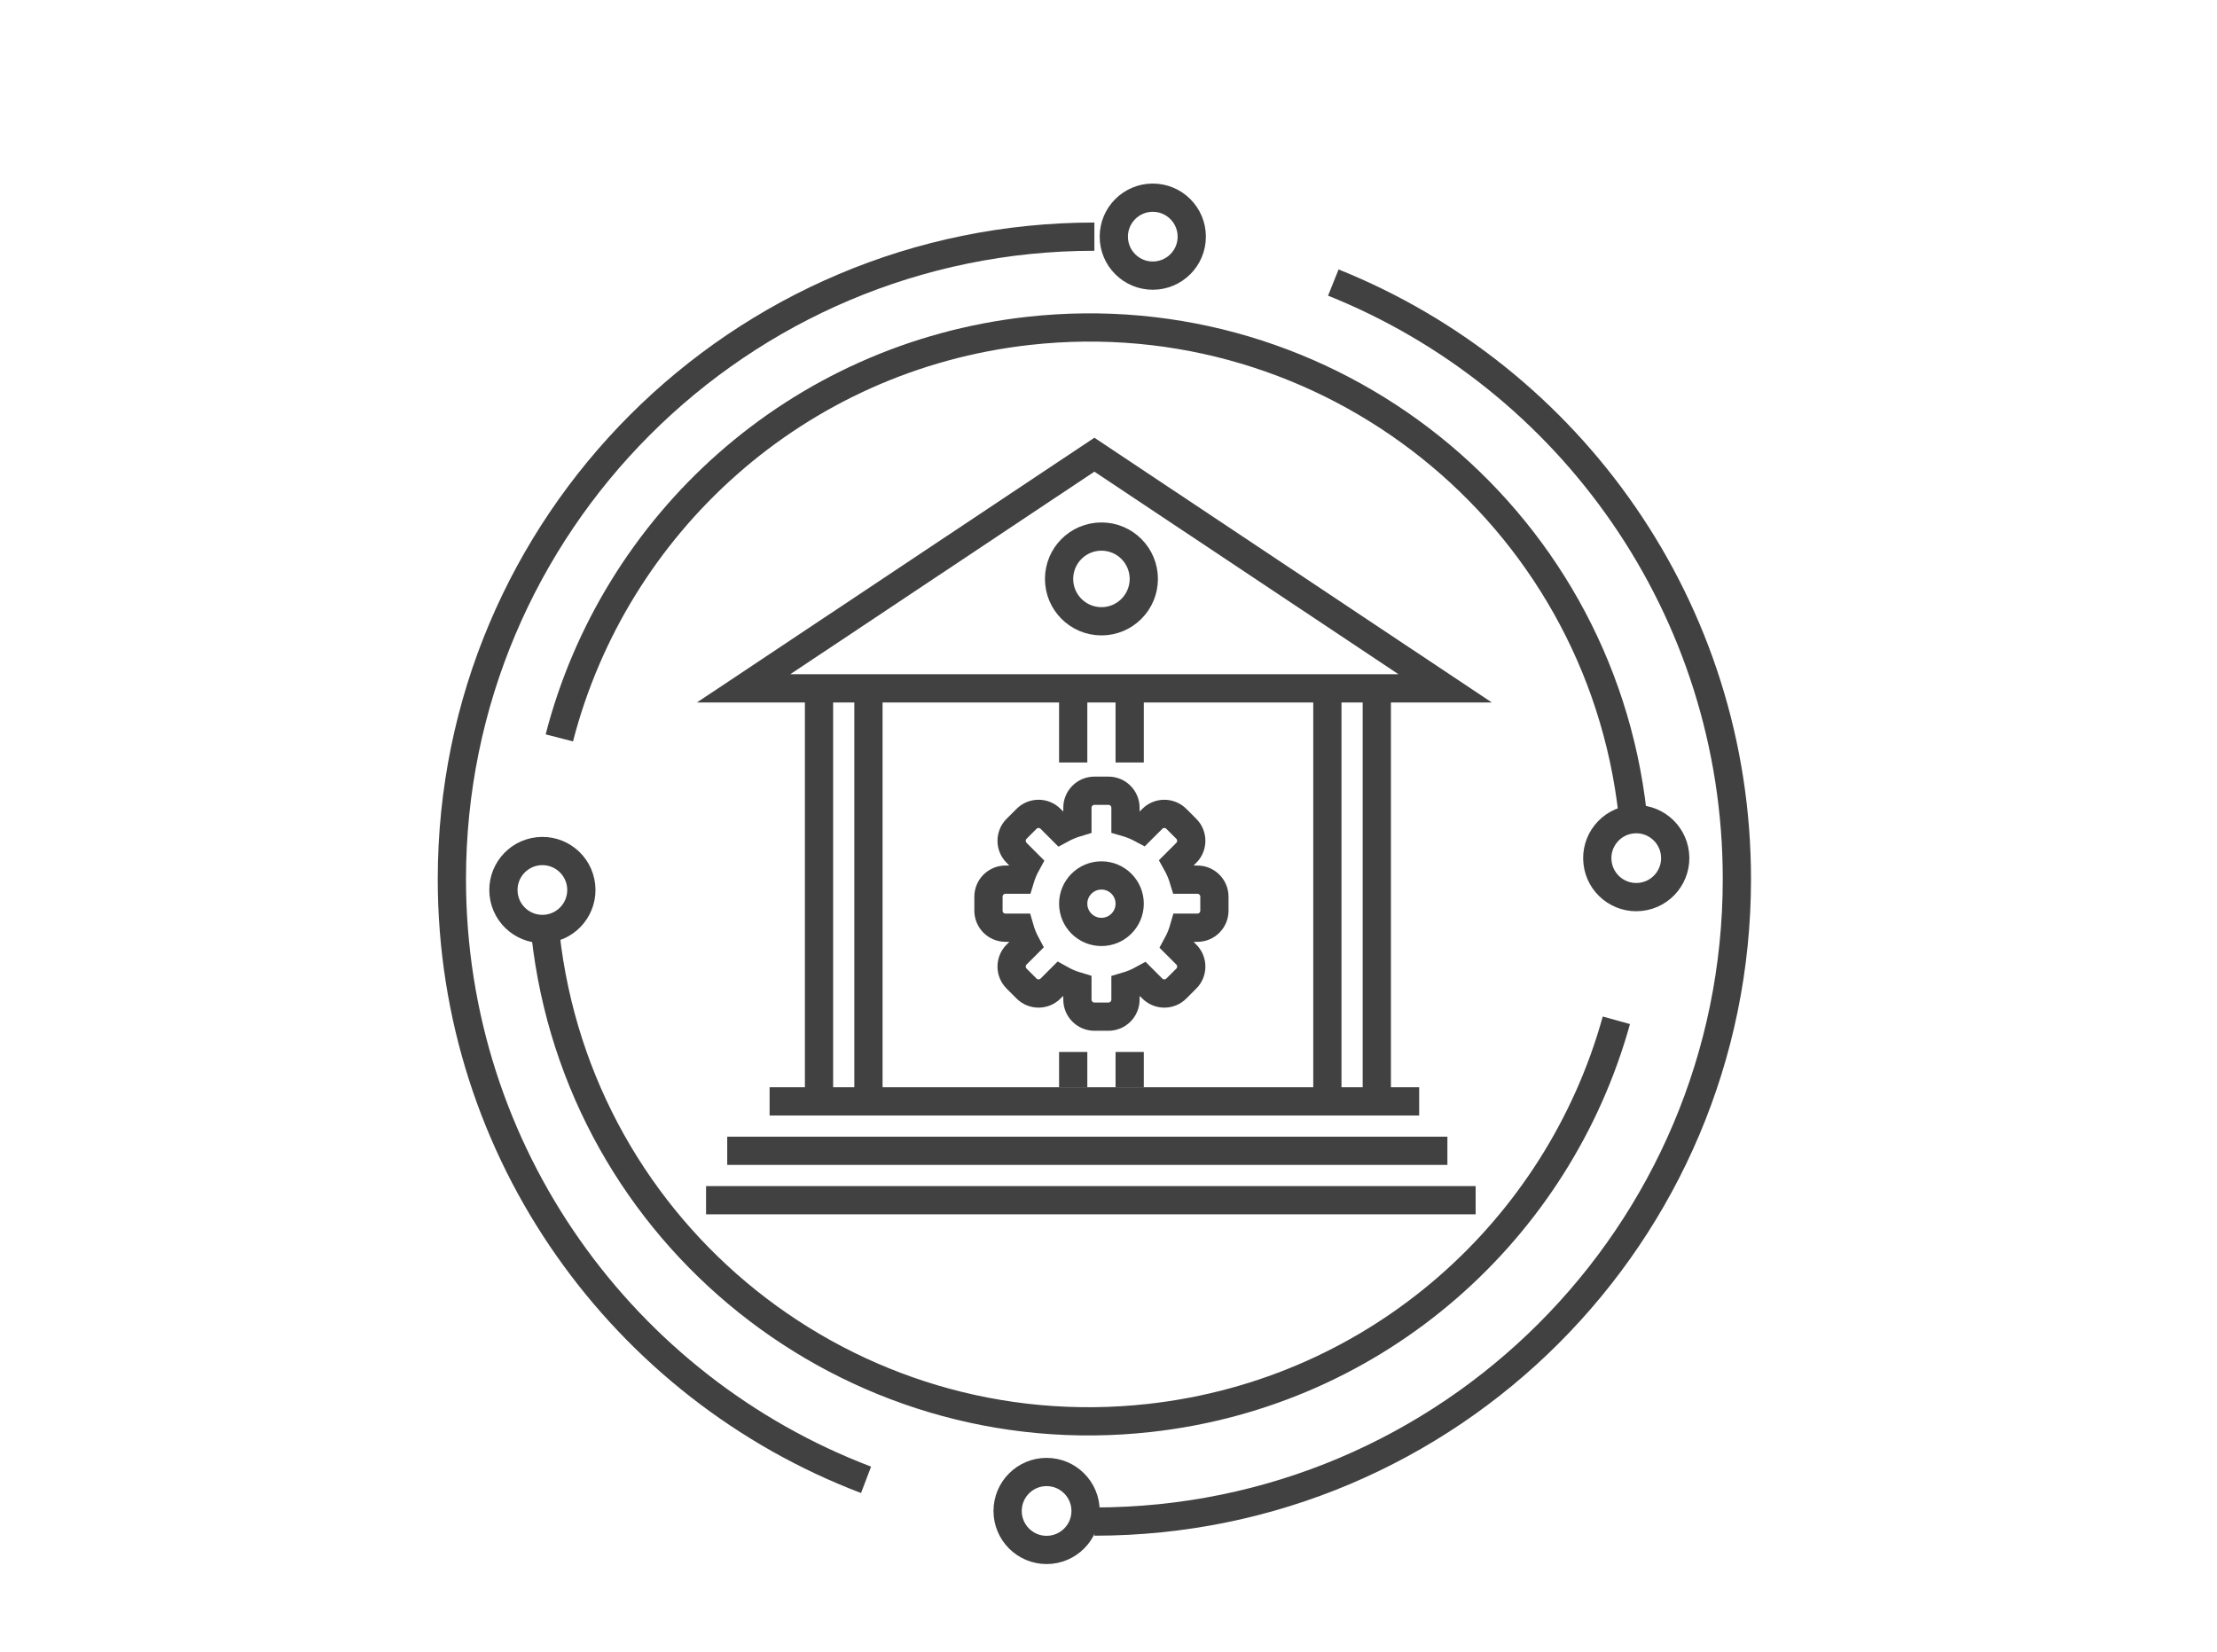 <svg width="157" height="117" viewBox="0 0 157 117" fill="none" xmlns="http://www.w3.org/2000/svg">
<g id="Group 42">
<g id="Group 51">
<g id="Group 82">
<g id="Group 81">
<path id="Ellipse 56" d="M77.5 107.76C102.629 107.76 123 87.389 123 62.26C123 43.111 111.171 26.725 94.421 20.011M77.5 16.76C52.371 16.76 32 37.131 32 62.26C32 81.695 44.184 98.283 61.331 104.803" stroke="#414141" stroke-width="2"/>
<circle id="Ellipse 57" cx="74.116" cy="107.008" r="2.76" stroke="#414141" stroke-width="2"/>
<circle id="Ellipse 58" cx="81.636" cy="16.76" r="2.76" stroke="#414141" stroke-width="2"/>
<path id="Ellipse 59" d="M38.633 66.216C41.002 87.475 60.157 102.788 81.416 100.419C97.616 98.614 110.363 87.061 114.465 72.258M115.619 57.636C113.25 36.377 94.095 21.064 72.836 23.433C56.395 25.265 43.51 37.137 39.61 52.258" stroke="#414141" stroke-width="2"/>
<path id="Vector" d="M76.298 57.206C76.298 56.54 76.838 56 77.503 56H78.497C79.162 56 79.702 56.54 79.702 57.206V58.23C80.116 58.349 80.511 58.51 80.883 58.71L81.601 57.992C82.072 57.521 82.835 57.521 83.306 57.992L84.008 58.694C84.479 59.165 84.479 59.928 84.008 60.399L83.311 61.096C83.523 61.473 83.695 61.876 83.822 62.298H84.794C85.46 62.298 86 62.838 86 63.504V64.497C86 65.162 85.46 65.702 84.794 65.702H83.851C83.728 66.136 83.558 66.55 83.346 66.939L84.008 67.601C84.479 68.072 84.479 68.835 84.008 69.306L83.306 70.008C82.835 70.479 82.072 70.479 81.601 70.008L80.946 69.353C80.556 69.569 80.139 69.742 79.702 69.868V70.794C79.702 71.46 79.162 72 78.497 72H77.503C76.838 72 76.298 71.46 76.298 70.794V69.854C75.867 69.726 75.456 69.551 75.072 69.336L74.399 70.008C73.928 70.479 73.165 70.479 72.694 70.008L71.992 69.306C71.521 68.835 71.521 68.072 71.992 67.601L72.686 66.907C72.482 66.528 72.318 66.124 72.198 65.702H71.206C70.54 65.702 70 65.162 70 64.497L70 63.504C70 62.838 70.54 62.298 71.206 62.298H72.227C72.35 61.888 72.517 61.496 72.72 61.127L71.992 60.399C71.521 59.928 71.521 59.165 71.992 58.694L72.695 57.992C73.165 57.521 73.929 57.521 74.399 57.992L75.134 58.727C75.501 58.528 75.891 58.365 76.298 58.244V57.206Z" stroke="#414141" stroke-width="2"/>
<circle id="Ellipse 62" cx="78" cy="41" r="3" stroke="#414141" stroke-width="2"/>
<path id="Vector 95" d="M54.5 78H100.5M51.5 81.5H102.5M50 85H104.5" stroke="#414141" stroke-width="2"/>
<path id="Polygon 2" d="M52.659 48.75L77.5 32.202L102.341 48.75H52.659Z" stroke="#414141" stroke-width="2"/>
<path id="Vector 94" d="M58 49V78M61.5 49V78M97.5 49V78M94 49V70V78M76 54V49.5M80 49.5V54M76 77V74.5M80 74.5V77" stroke="#414141" stroke-width="2"/>
<circle id="Ellipse 46" cx="78" cy="64" r="2" stroke="#414141" stroke-width="2"/>
<circle id="Ellipse 60" cx="38.41" cy="63.03" r="2.76" transform="rotate(83.641 38.41 63.03)" stroke="#414141" stroke-width="2"/>
<circle id="Ellipse 61" cx="115.873" cy="60.774" r="2.76" transform="rotate(83.641 115.873 60.774)" stroke="#414141" stroke-width="2"/>
</g>
</g>
</g>
</g>
</svg>
